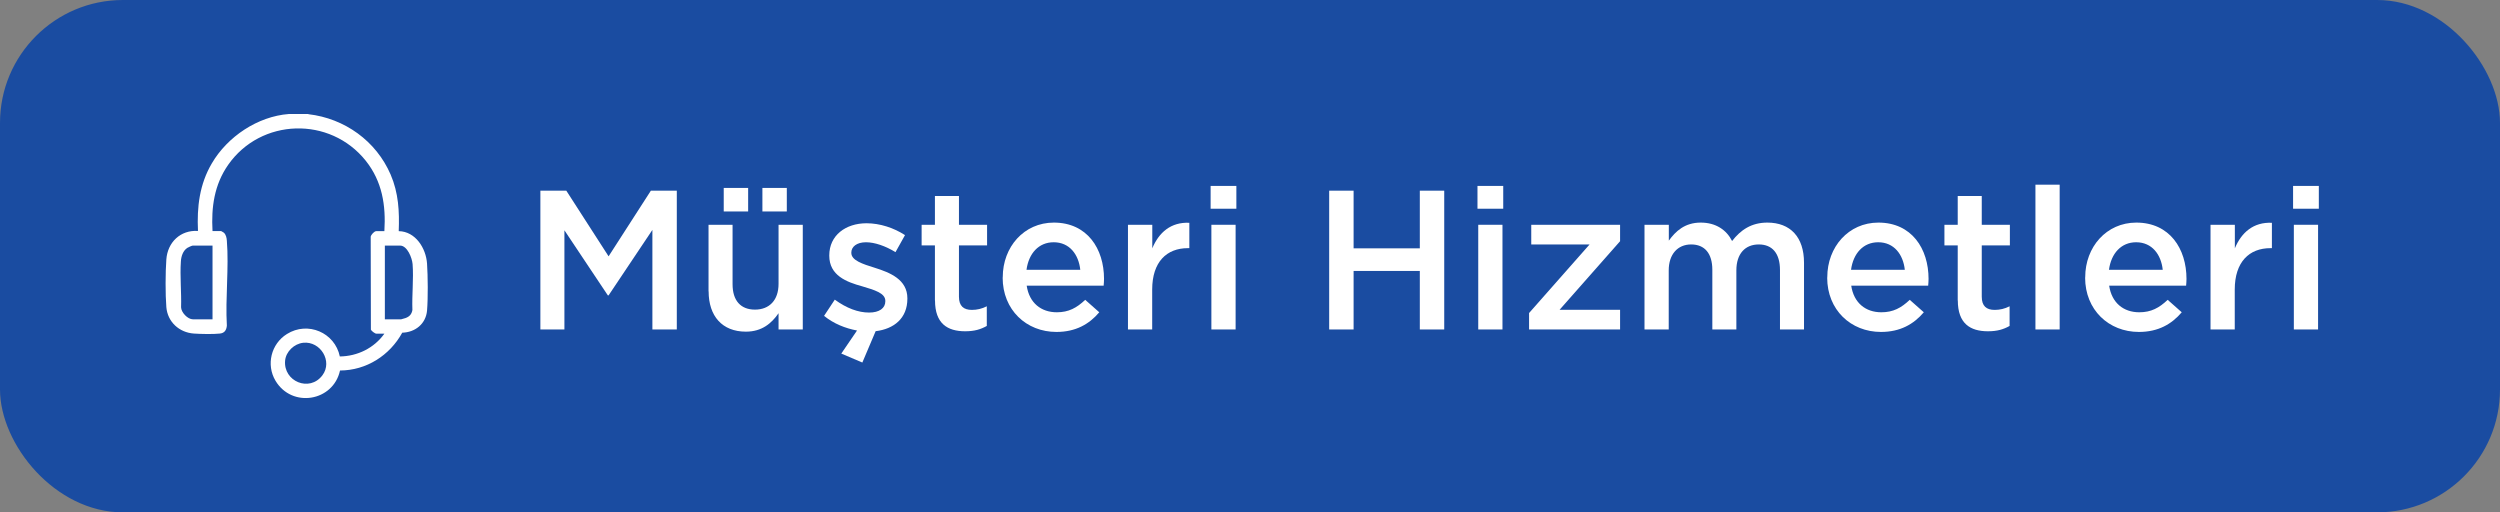 <?xml version="1.0" encoding="UTF-8"?>
<svg id="uuid-6c59e5cf-fe6a-48f2-8631-582ffe45eb5c" data-name="Layer 1" xmlns="http://www.w3.org/2000/svg" viewBox="0 0 263.15 53.93">
  <rect x="0" y="0" width="263.15" height="53.93" fill="#808080" stroke="none"/>
  <defs>
    <style>
      .uuid-ca023be2-705b-44a2-b115-e5b9ec72e360 {
        fill: #1a4ca1;
      }

      .uuid-dfb13762-f557-4a52-8633-210d270a143c {
        isolation: isolate;
      }

      .uuid-edbac5a9-71ad-4fc7-a7ed-1fb48e61f98a {
        fill: #fff;
      }
    </style>
  </defs>
  <rect class="uuid-ca023be2-705b-44a2-b115-e5b9ec72e360" width="263.15" height="53.93" rx="12.94" ry="12.94"/>
  <g>
    <g class="uuid-dfb13762-f557-4a52-8633-210d270a143c">
      <path class="uuid-edbac5a9-71ad-4fc7-a7ed-1fb48e61f98a" d="M56.88,20.07h2.73l4.45,6.91,4.45-6.91h2.73v14.61h-2.57v-10.48l-4.61,6.89h-.08l-4.57-6.85v10.44h-2.53v-14.61Z"/>
      <path class="uuid-edbac5a9-71ad-4fc7-a7ed-1fb48e61f98a" d="M74.58,30.67v-7.01h2.53v6.26c0,1.73.86,2.67,2.36,2.67s2.48-.98,2.48-2.71v-6.22h2.55v11.02h-2.55v-1.71c-.73,1.06-1.75,1.94-3.44,1.94-2.5,0-3.92-1.65-3.92-4.24ZM76.18,19.78h2.57v2.48h-2.57v-2.48ZM80.25,19.78h2.57v2.48h-2.57v-2.48Z"/>
      <path class="uuid-edbac5a9-71ad-4fc7-a7ed-1fb48e61f98a" d="M88.56,37.21l1.65-2.42c-1.23-.23-2.44-.71-3.47-1.54l1.13-1.71c1.23.9,2.46,1.36,3.61,1.36,1.08,0,1.71-.46,1.71-1.19v-.04c0-.83-1.17-1.15-2.46-1.54-1.61-.44-3.44-1.13-3.44-3.21v-.04c0-2.11,1.73-3.38,3.92-3.38,1.4,0,2.88.48,4.05,1.25l-1,1.79c-1.06-.65-2.19-1.04-3.11-1.04-.98,0-1.54.48-1.54,1.08v.04c0,.79,1.19,1.17,2.48,1.57,1.59.5,3.42,1.23,3.42,3.21v.04c0,2.07-1.42,3.19-3.34,3.42l-1.4,3.3-2.21-.94Z"/>
      <path class="uuid-edbac5a9-71ad-4fc7-a7ed-1fb48e61f98a" d="M98.41,31.63v-5.8h-1.4v-2.17h1.4v-3.03h2.53v3.03h2.96v2.17h-2.96v5.41c0,.98.5,1.38,1.36,1.38.54,0,1.06-.12,1.57-.38v2.07c-.65.36-1.29.56-2.28.56-1.86,0-3.17-.81-3.17-3.24Z"/>
      <path class="uuid-edbac5a9-71ad-4fc7-a7ed-1fb48e61f98a" d="M105.55,29.21v-.04c0-3.17,2.23-5.74,5.38-5.74,3.51,0,5.28,2.75,5.28,5.93,0,.23-.02.46-.04.71h-8.1c.27,1.82,1.52,2.8,3.17,2.8,1.25,0,2.09-.46,2.99-1.31l1.48,1.31c-1.06,1.25-2.48,2.07-4.51,2.07-3.17,0-5.66-2.32-5.66-5.72ZM113.71,28.4c-.17-1.61-1.13-2.9-2.8-2.9-1.57,0-2.63,1.17-2.86,2.9h5.66Z"/>
      <path class="uuid-edbac5a9-71ad-4fc7-a7ed-1fb48e61f98a" d="M118.74,23.66h2.55v2.48c.69-1.67,1.96-2.78,3.9-2.69v2.67h-.15c-2.23,0-3.76,1.44-3.76,4.36v4.2h-2.55v-11.02Z"/>
      <path class="uuid-edbac5a9-71ad-4fc7-a7ed-1fb48e61f98a" d="M127.43,19.57h2.71v2.4h-2.71v-2.4ZM127.51,23.66h2.55v11.02h-2.55v-11.02Z"/>
      <path class="uuid-edbac5a9-71ad-4fc7-a7ed-1fb48e61f98a" d="M139.91,20.07h2.57v6.07h6.97v-6.07h2.57v14.61h-2.57v-6.16h-6.97v6.16h-2.57v-14.61Z"/>
      <path class="uuid-edbac5a9-71ad-4fc7-a7ed-1fb48e61f98a" d="M155.52,19.57h2.71v2.4h-2.71v-2.4ZM155.6,23.66h2.55v11.02h-2.55v-11.02Z"/>
      <path class="uuid-edbac5a9-71ad-4fc7-a7ed-1fb48e61f98a" d="M160.95,32.95l6.37-7.22h-6.14v-2.07h9.35v1.73l-6.37,7.22h6.37v2.07h-9.58v-1.73Z"/>
      <path class="uuid-edbac5a9-71ad-4fc7-a7ed-1fb48e61f98a" d="M173.11,23.66h2.55v1.67c.71-.98,1.67-1.9,3.36-1.9,1.59,0,2.71.77,3.3,1.94.9-1.17,2.04-1.94,3.71-1.94,2.42,0,3.86,1.52,3.86,4.22v7.03h-2.53v-6.26c0-1.75-.81-2.69-2.23-2.69s-2.36.96-2.36,2.73v6.22h-2.53v-6.28c0-1.73-.81-2.67-2.23-2.67s-2.36,1.04-2.36,2.73v6.22h-2.55v-11.02Z"/>
      <path class="uuid-edbac5a9-71ad-4fc7-a7ed-1fb48e61f98a" d="M192.34,29.21v-.04c0-3.17,2.23-5.74,5.38-5.74,3.51,0,5.28,2.75,5.28,5.93,0,.23-.02.46-.04.71h-8.1c.27,1.82,1.52,2.8,3.17,2.8,1.25,0,2.09-.46,2.99-1.31l1.48,1.31c-1.06,1.25-2.48,2.07-4.51,2.07-3.17,0-5.66-2.32-5.66-5.72ZM200.5,28.4c-.17-1.61-1.13-2.9-2.8-2.9-1.57,0-2.63,1.17-2.86,2.9h5.66Z"/>
      <path class="uuid-edbac5a9-71ad-4fc7-a7ed-1fb48e61f98a" d="M206.07,31.63v-5.8h-1.4v-2.17h1.4v-3.03h2.53v3.03h2.96v2.17h-2.96v5.41c0,.98.5,1.38,1.36,1.38.54,0,1.06-.12,1.57-.38v2.07c-.65.36-1.29.56-2.28.56-1.86,0-3.17-.81-3.17-3.24Z"/>
      <path class="uuid-edbac5a9-71ad-4fc7-a7ed-1fb48e61f98a" d="M214.25,19.44h2.55v15.24h-2.55v-15.24Z"/>
      <path class="uuid-edbac5a9-71ad-4fc7-a7ed-1fb48e61f98a" d="M219.49,29.21v-.04c0-3.17,2.23-5.74,5.38-5.74,3.51,0,5.28,2.75,5.28,5.93,0,.23-.02.46-.04.71h-8.1c.27,1.82,1.52,2.8,3.17,2.8,1.25,0,2.09-.46,2.99-1.31l1.48,1.31c-1.06,1.25-2.48,2.07-4.51,2.07-3.17,0-5.66-2.32-5.66-5.72ZM227.65,28.4c-.17-1.61-1.13-2.9-2.8-2.9-1.57,0-2.63,1.17-2.86,2.9h5.66Z"/>
      <path class="uuid-edbac5a9-71ad-4fc7-a7ed-1fb48e61f98a" d="M232.69,23.66h2.55v2.48c.69-1.67,1.96-2.78,3.9-2.69v2.67h-.15c-2.23,0-3.76,1.44-3.76,4.36v4.2h-2.55v-11.02Z"/>
      <path class="uuid-edbac5a9-71ad-4fc7-a7ed-1fb48e61f98a" d="M241.37,19.57h2.71v2.4h-2.71v-2.4ZM241.45,23.66h2.55v11.02h-2.55v-11.02Z"/>
    </g>
    <path class="uuid-edbac5a9-71ad-4fc7-a7ed-1fb48e61f98a" d="M32.46,12.02c3.82.44,7.14,2.83,8.66,6.36.83,1.93.93,3.87.85,5.95,1.77.03,2.87,1.8,2.98,3.41.09,1.33.11,3.64,0,4.96-.13,1.4-1.25,2.28-2.61,2.32-1.32,2.4-3.78,3.97-6.55,3.98-.71,3.26-5.06,3.98-6.79,1.08-1.01-1.69-.46-3.89,1.2-4.92,2.2-1.38,5.05-.15,5.57,2.36,1.86-.02,3.62-.89,4.69-2.4h-.85c-.14,0-.51-.28-.57-.42l-.02-9.79c.05-.21.37-.58.59-.58h.85c.17-2.74-.23-5.23-1.96-7.41-3.76-4.71-11.04-4.5-14.49.44-1.46,2.1-1.78,4.45-1.64,6.96h.9s.26.14.29.17c.23.2.3.55.32.85.23,2.87-.17,6.03,0,8.93-.04.47-.24.79-.73.84-.68.08-2.05.05-2.75,0-1.53-.11-2.76-1.22-2.89-2.78-.11-1.34-.1-3.67,0-5.02.13-1.81,1.49-3.12,3.33-3-.12-2.53.16-4.9,1.45-7.1,1.64-2.82,4.83-4.96,8.12-5.21h2.04ZM22.36,25.85h-2.07c-.08,0-.48.18-.57.24-.46.3-.65.89-.68,1.42-.11,1.56.07,3.26.02,4.83.01.55.7,1.27,1.24,1.27h2.07v-7.76ZM40.51,33.61h1.72s.38-.1.45-.13c.42-.15.65-.4.73-.85-.06-1.57.14-3.28.02-4.83-.05-.63-.55-1.95-1.32-1.95h-1.6v7.76ZM31.92,36.08c-.95.1-1.82.92-1.91,1.88-.2,2.18,2.57,3.36,3.93,1.54,1.1-1.47-.21-3.61-2.02-3.42Z"/>
  </g>
</svg>